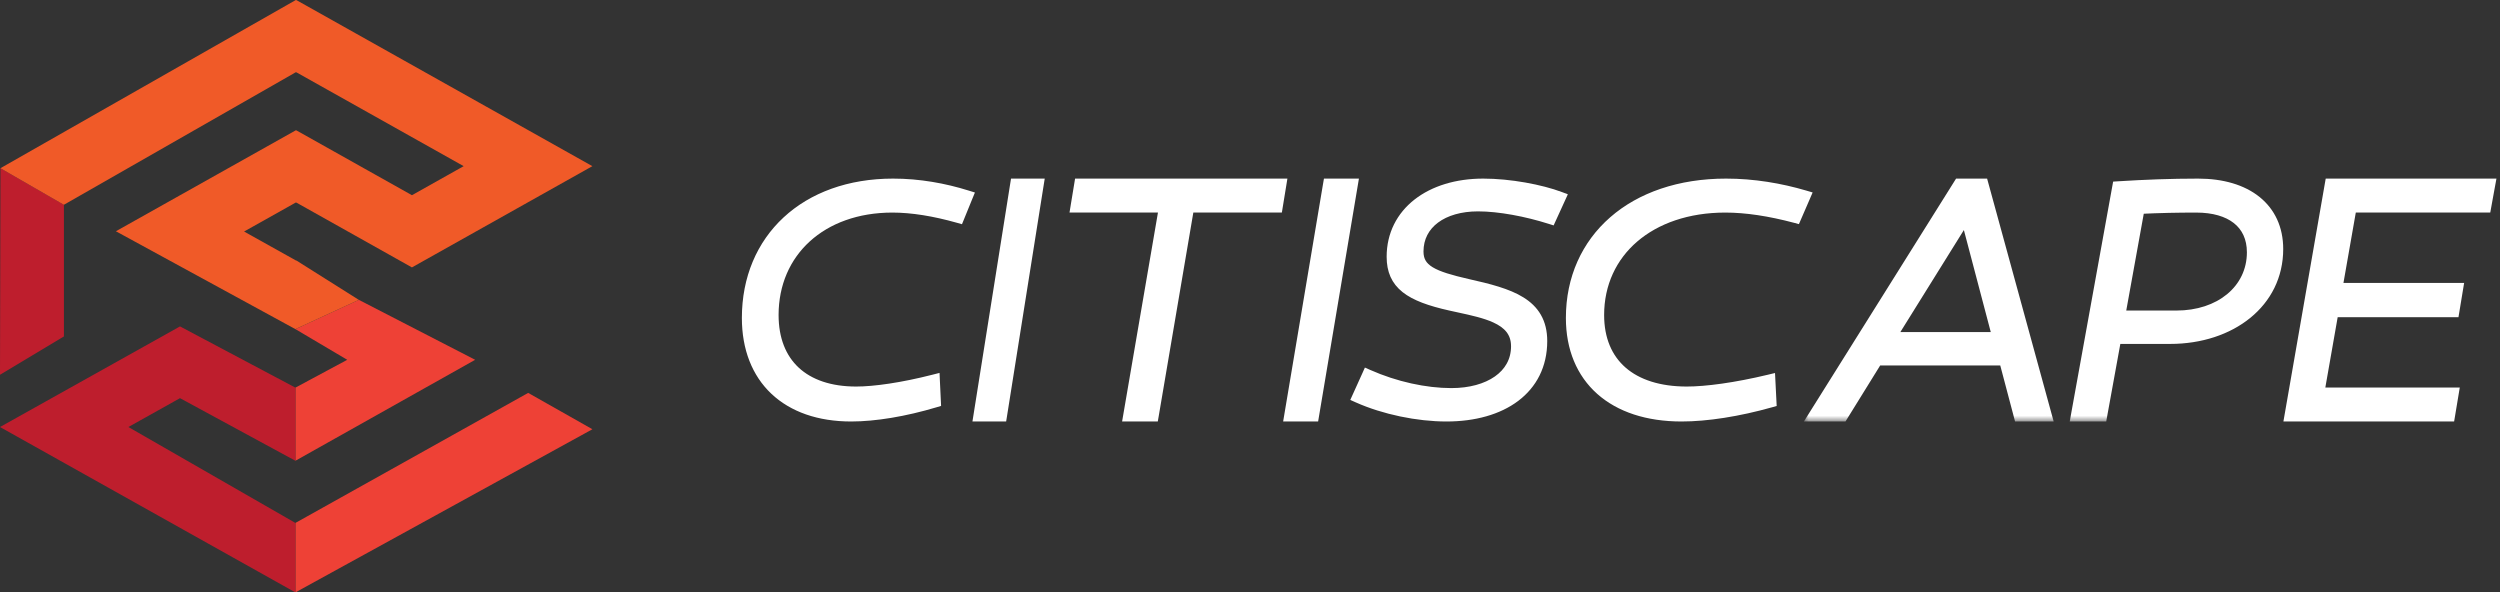 <svg width="211" height="50" viewBox="0 0 211 50" fill="none" xmlns="http://www.w3.org/2000/svg">
<rect x="0" y="0" width="211" height="50" fill="#333333" stroke="none"/>
<path d="M80.829 18.561L81.044 18.622L81.129 18.415L81.845 16.657L81.948 16.406L81.688 16.325C79.737 15.713 77.585 15.324 75.375 15.324C71.636 15.324 68.507 16.494 66.31 18.528C64.111 20.563 62.864 23.447 62.864 26.835C62.864 29.445 63.712 31.575 65.275 33.052C66.837 34.527 69.086 35.324 71.84 35.324C73.858 35.324 76.396 34.907 78.982 34.132L79.169 34.076L79.16 33.881L79.075 32.097L79.061 31.791L78.764 31.867C76.097 32.549 73.771 32.874 72.254 32.874C70.089 32.874 68.396 32.282 67.246 31.217C66.099 30.154 65.463 28.592 65.463 26.587C65.463 23.976 66.457 21.758 68.177 20.191C69.898 18.622 72.361 17.691 75.319 17.691C76.946 17.691 78.802 17.989 80.829 18.561Z" fill="white" stroke="white" stroke-width="0.5"/>
<path d="M84.493 35.324H84.706L84.74 35.113L87.836 15.613L87.882 15.324H87.589H85.757H85.544L85.51 15.534L82.413 35.035L82.367 35.324H82.66H84.493Z" fill="white" stroke="white" stroke-width="0.5"/>
<path d="M97.296 35.324H97.507L97.543 35.116L100.506 17.688H107.764H107.977L108.011 17.479L108.316 15.614L108.363 15.324H108.069H91.161H90.949L90.915 15.533L90.608 17.398L90.561 17.688H90.855H98.028L95.052 35.031L95.002 35.324H95.298H97.296Z" fill="white" stroke="white" stroke-width="0.5"/>
<path d="M110.826 35.324H111.038L111.073 35.115L114.349 15.615L114.398 15.324H114.103H112.163H111.952L111.916 15.532L108.642 35.032L108.593 35.324H108.889H110.826Z" fill="white" stroke="white" stroke-width="0.5"/>
<path d="M122.385 25.968C122.628 26.022 122.871 26.075 123.112 26.127C124.223 26.369 125.292 26.601 126.139 26.989C126.649 27.222 127.058 27.504 127.339 27.86C127.617 28.212 127.782 28.652 127.782 29.226C127.782 30.393 127.239 31.327 126.312 31.978C125.378 32.634 124.048 33.005 122.494 33.005C120.34 33.005 117.824 32.462 115.551 31.453L115.324 31.352L115.222 31.579L114.399 33.399L114.295 33.628L114.525 33.731C116.779 34.737 119.637 35.324 122.084 35.324C124.451 35.324 126.51 34.75 127.984 33.639C129.465 32.523 130.337 30.877 130.337 28.786C130.337 27.957 130.163 27.27 129.833 26.695C129.503 26.12 129.026 25.673 128.445 25.312C127.293 24.596 125.695 24.196 123.921 23.798C122.464 23.465 121.447 23.169 120.794 22.772C120.474 22.578 120.252 22.365 120.11 22.123C119.967 21.881 119.893 21.593 119.893 21.229C119.893 20.111 120.381 19.212 121.222 18.585C122.069 17.953 123.287 17.59 124.743 17.59C126.517 17.59 128.795 18.023 130.78 18.653L130.991 18.72L131.083 18.518L131.877 16.781L131.988 16.537L131.738 16.443C130.091 15.824 127.457 15.324 125.181 15.324C122.918 15.324 120.948 15.935 119.538 17.039C118.123 18.147 117.283 19.742 117.283 21.67C117.283 22.878 117.673 23.776 118.536 24.461C119.378 25.13 120.653 25.581 122.385 25.968ZM122.385 25.968C122.385 25.968 122.385 25.968 122.385 25.968L122.44 25.724L122.385 25.968C122.385 25.968 122.385 25.968 122.385 25.968Z" fill="white" stroke="white" stroke-width="0.5"/>
<path d="M151.477 18.562L151.685 18.618L151.771 18.42L152.533 16.663L152.645 16.403L152.374 16.323C150.303 15.713 148.02 15.324 145.679 15.324C141.716 15.324 138.4 16.492 136.07 18.523C133.737 20.557 132.411 23.442 132.411 26.835C132.411 29.45 133.313 31.581 134.972 33.057C136.627 34.529 139.009 35.324 141.926 35.324C144.065 35.324 146.758 34.908 149.5 34.133L149.692 34.079L149.682 33.88L149.592 32.096L149.577 31.795L149.284 31.866C146.451 32.548 143.98 32.874 142.365 32.874C140.06 32.874 138.257 32.28 137.033 31.212C135.813 30.148 135.139 28.587 135.139 26.587C135.139 23.982 136.193 21.765 138.02 20.196C139.851 18.624 142.472 17.691 145.619 17.691C147.352 17.691 149.323 17.99 151.477 18.562Z" fill="white" stroke="white" stroke-width="0.5"/>
<mask id="path-7-outside-1" maskUnits="userSpaceOnUse" x="152.151" y="14.574" width="22" height="21" fill="black">
<rect fill="white" x="152.151" y="14.574" width="22" height="21"/>
<path fill-rule="evenodd" clip-rule="evenodd" d="M159.488 28.527H168.669L165.94 18.167L159.488 28.527ZM155.48 35.074H153.151L165.37 15.574H167.331L172.674 35.074H170.457L169.208 30.347H158.408L155.48 35.074Z"/>
</mask>
<path fill-rule="evenodd" clip-rule="evenodd" d="M159.488 28.527H168.669L165.94 18.167L159.488 28.527ZM155.48 35.074H153.151L165.37 15.574H167.331L172.674 35.074H170.457L169.208 30.347H158.408L155.48 35.074Z" fill="white"/>
<path d="M159.488 28.527L159.064 28.262L158.588 29.027H159.488V28.527ZM168.669 28.527V29.027H169.318L169.153 28.399L168.669 28.527ZM165.94 18.167L166.423 18.04L166.128 16.919L165.515 17.903L165.94 18.167ZM155.48 35.074V35.574H155.758L155.905 35.337L155.48 35.074ZM153.151 35.074L152.727 34.808L152.248 35.574H153.151V35.074ZM165.37 15.574V15.074H165.093L164.946 15.308L165.37 15.574ZM167.331 15.574L167.813 15.442L167.712 15.074H167.331V15.574ZM172.674 35.074V35.574H173.33L173.156 34.941L172.674 35.074ZM170.457 35.074L169.973 35.201L170.072 35.574H170.457V35.074ZM169.208 30.347L169.691 30.219L169.593 29.847H169.208V30.347ZM158.408 30.347V29.847H158.129L157.983 30.083L158.408 30.347ZM159.488 29.027H168.669V28.027H159.488V29.027ZM169.153 28.399L166.423 18.04L165.456 18.294L168.186 28.654L169.153 28.399ZM165.515 17.903L159.064 28.262L159.913 28.791L166.364 18.431L165.515 17.903ZM155.48 34.574H153.151V35.574H155.48V34.574ZM153.575 35.339L165.794 15.839L164.946 15.308L152.727 34.808L153.575 35.339ZM165.37 16.074H167.331V15.074H165.37V16.074ZM166.848 15.706L172.192 35.206L173.156 34.941L167.813 15.442L166.848 15.706ZM172.674 34.574H170.457V35.574H172.674V34.574ZM170.94 34.946L169.691 30.219L168.724 30.474L169.973 35.201L170.94 34.946ZM169.208 29.847H158.408V30.847H169.208V29.847ZM157.983 30.083L155.055 34.81L155.905 35.337L158.833 30.61L157.983 30.083Z" fill="white" mask="url(#path-7-outside-1)"/>
<mask id="path-9-outside-2" maskUnits="userSpaceOnUse" x="174.283" y="14.574" width="19" height="21" fill="black">
<rect fill="white" x="174.283" y="14.574" width="19" height="21"/>
<path fill-rule="evenodd" clip-rule="evenodd" d="M183.684 26.71C187.346 26.71 190.138 24.528 190.138 21.296C190.138 18.803 188.276 17.442 185.37 17.442C183.8 17.442 182.317 17.47 180.513 17.555L178.857 26.71H183.684ZM192.203 21.015C192.203 25.466 188.306 28.527 183.161 28.527H178.539L177.347 35.074H175.283L178.771 15.802C181.01 15.659 183.249 15.574 185.515 15.574C189.587 15.574 192.203 17.587 192.203 21.015Z"/>
</mask>
<path fill-rule="evenodd" clip-rule="evenodd" d="M183.684 26.71C187.346 26.71 190.138 24.528 190.138 21.296C190.138 18.803 188.276 17.442 185.37 17.442C183.8 17.442 182.317 17.47 180.513 17.555L178.857 26.71H183.684ZM192.203 21.015C192.203 25.466 188.306 28.527 183.161 28.527H178.539L177.347 35.074H175.283L178.771 15.802C181.01 15.659 183.249 15.574 185.515 15.574C189.587 15.574 192.203 17.587 192.203 21.015Z" fill="white"/>
<path d="M180.513 17.555L180.49 17.056L180.092 17.075L180.021 17.466L180.513 17.555ZM178.857 26.71L178.365 26.622L178.259 27.21H178.857V26.71ZM178.539 28.527V28.027H178.122L178.047 28.437L178.539 28.527ZM177.347 35.074V35.574H177.765L177.839 35.163L177.347 35.074ZM175.283 35.074L174.791 34.985L174.685 35.574H175.283V35.074ZM178.771 15.802L178.739 15.303L178.348 15.328L178.279 15.713L178.771 15.802ZM183.684 27.21C187.526 27.21 190.638 24.892 190.638 21.296H189.638C189.638 24.165 187.167 26.21 183.684 26.21V27.21ZM190.638 21.296C190.638 19.912 190.114 18.797 189.153 18.041C188.208 17.298 186.893 16.942 185.37 16.942V17.942C186.753 17.942 187.822 18.267 188.535 18.827C189.231 19.375 189.638 20.187 189.638 21.296H190.638ZM185.37 16.942C183.793 16.942 182.302 16.97 180.49 17.056L180.537 18.055C182.332 17.97 183.807 17.942 185.37 17.942V16.942ZM180.021 17.466L178.365 26.622L179.349 26.799L181.005 17.644L180.021 17.466ZM178.857 27.21H183.684V26.21H178.857V27.21ZM191.703 21.015C191.703 25.101 188.129 28.027 183.161 28.027V29.027C188.482 29.027 192.703 25.832 192.703 21.015H191.703ZM183.161 28.027H178.539V29.027H183.161V28.027ZM178.047 28.437L176.856 34.984L177.839 35.163L179.031 28.616L178.047 28.437ZM177.347 34.574H175.283V35.574H177.347V34.574ZM175.775 35.163L179.263 15.891L178.279 15.713L174.791 34.985L175.775 35.163ZM178.802 16.301C181.034 16.159 183.261 16.074 185.515 16.074V15.074C183.236 15.074 180.987 15.16 178.739 15.303L178.802 16.301ZM185.515 16.074C187.475 16.074 189.024 16.559 190.073 17.399C191.109 18.229 191.703 19.441 191.703 21.015H192.703C192.703 19.162 191.989 17.653 190.699 16.619C189.421 15.595 187.627 15.074 185.515 15.074V16.074Z" fill="white" mask="url(#path-9-outside-2)"/>
<path d="M207.63 24.418L207.678 24.127H207.384H197.49L198.62 17.687H209.761H209.97L210.007 17.482L210.346 15.618L210.4 15.324H210.1H196.71H196.5L196.464 15.531L193.068 35.031L193.017 35.324H193.314H206.704H206.916L206.951 35.115L207.261 33.251L207.309 32.96H207.014H195.96L197.09 26.52H207.071H207.283L207.318 26.311L207.63 24.418Z" fill="white" stroke="white" stroke-width="0.5"/>
<path fill-rule="evenodd" clip-rule="evenodd" d="M24.932 44.136V50L49.999 36.228L44.578 33.16L24.932 44.136Z" fill="#EE4136"/>
<path fill-rule="evenodd" clip-rule="evenodd" d="M40.103 30.367L30.288 25.308L24.932 27.778L29.307 30.367L24.932 32.716V38.889L40.103 30.367Z" fill="#EE4136"/>
<path fill-rule="evenodd" clip-rule="evenodd" d="M0 31.629L5.396 28.395V17.284L0.039 14.197L0 31.629Z" fill="#BE1E2D"/>
<path fill-rule="evenodd" clip-rule="evenodd" d="M24.932 44.136L10.835 36.04L15.192 33.605L24.932 38.889V32.716L15.192 27.549L0 36.04L24.932 50V44.136Z" fill="#BE1E2D"/>
<path fill-rule="evenodd" clip-rule="evenodd" d="M24.929 27.778L30.285 25.309L25.002 21.978V21.997L20.601 19.541L24.968 17.091L25.002 17.11V17.091L34.767 22.569L49.996 14.024L25.002 0V0.018L24.968 0L0.036 14.197L5.392 17.284L24.968 6.095L25.002 6.114V6.095L39.134 14.024L34.767 16.475L25.002 10.996V11.014L24.968 10.996L9.781 19.518L24.929 27.778Z" fill="#F05A28"/>
</svg>
